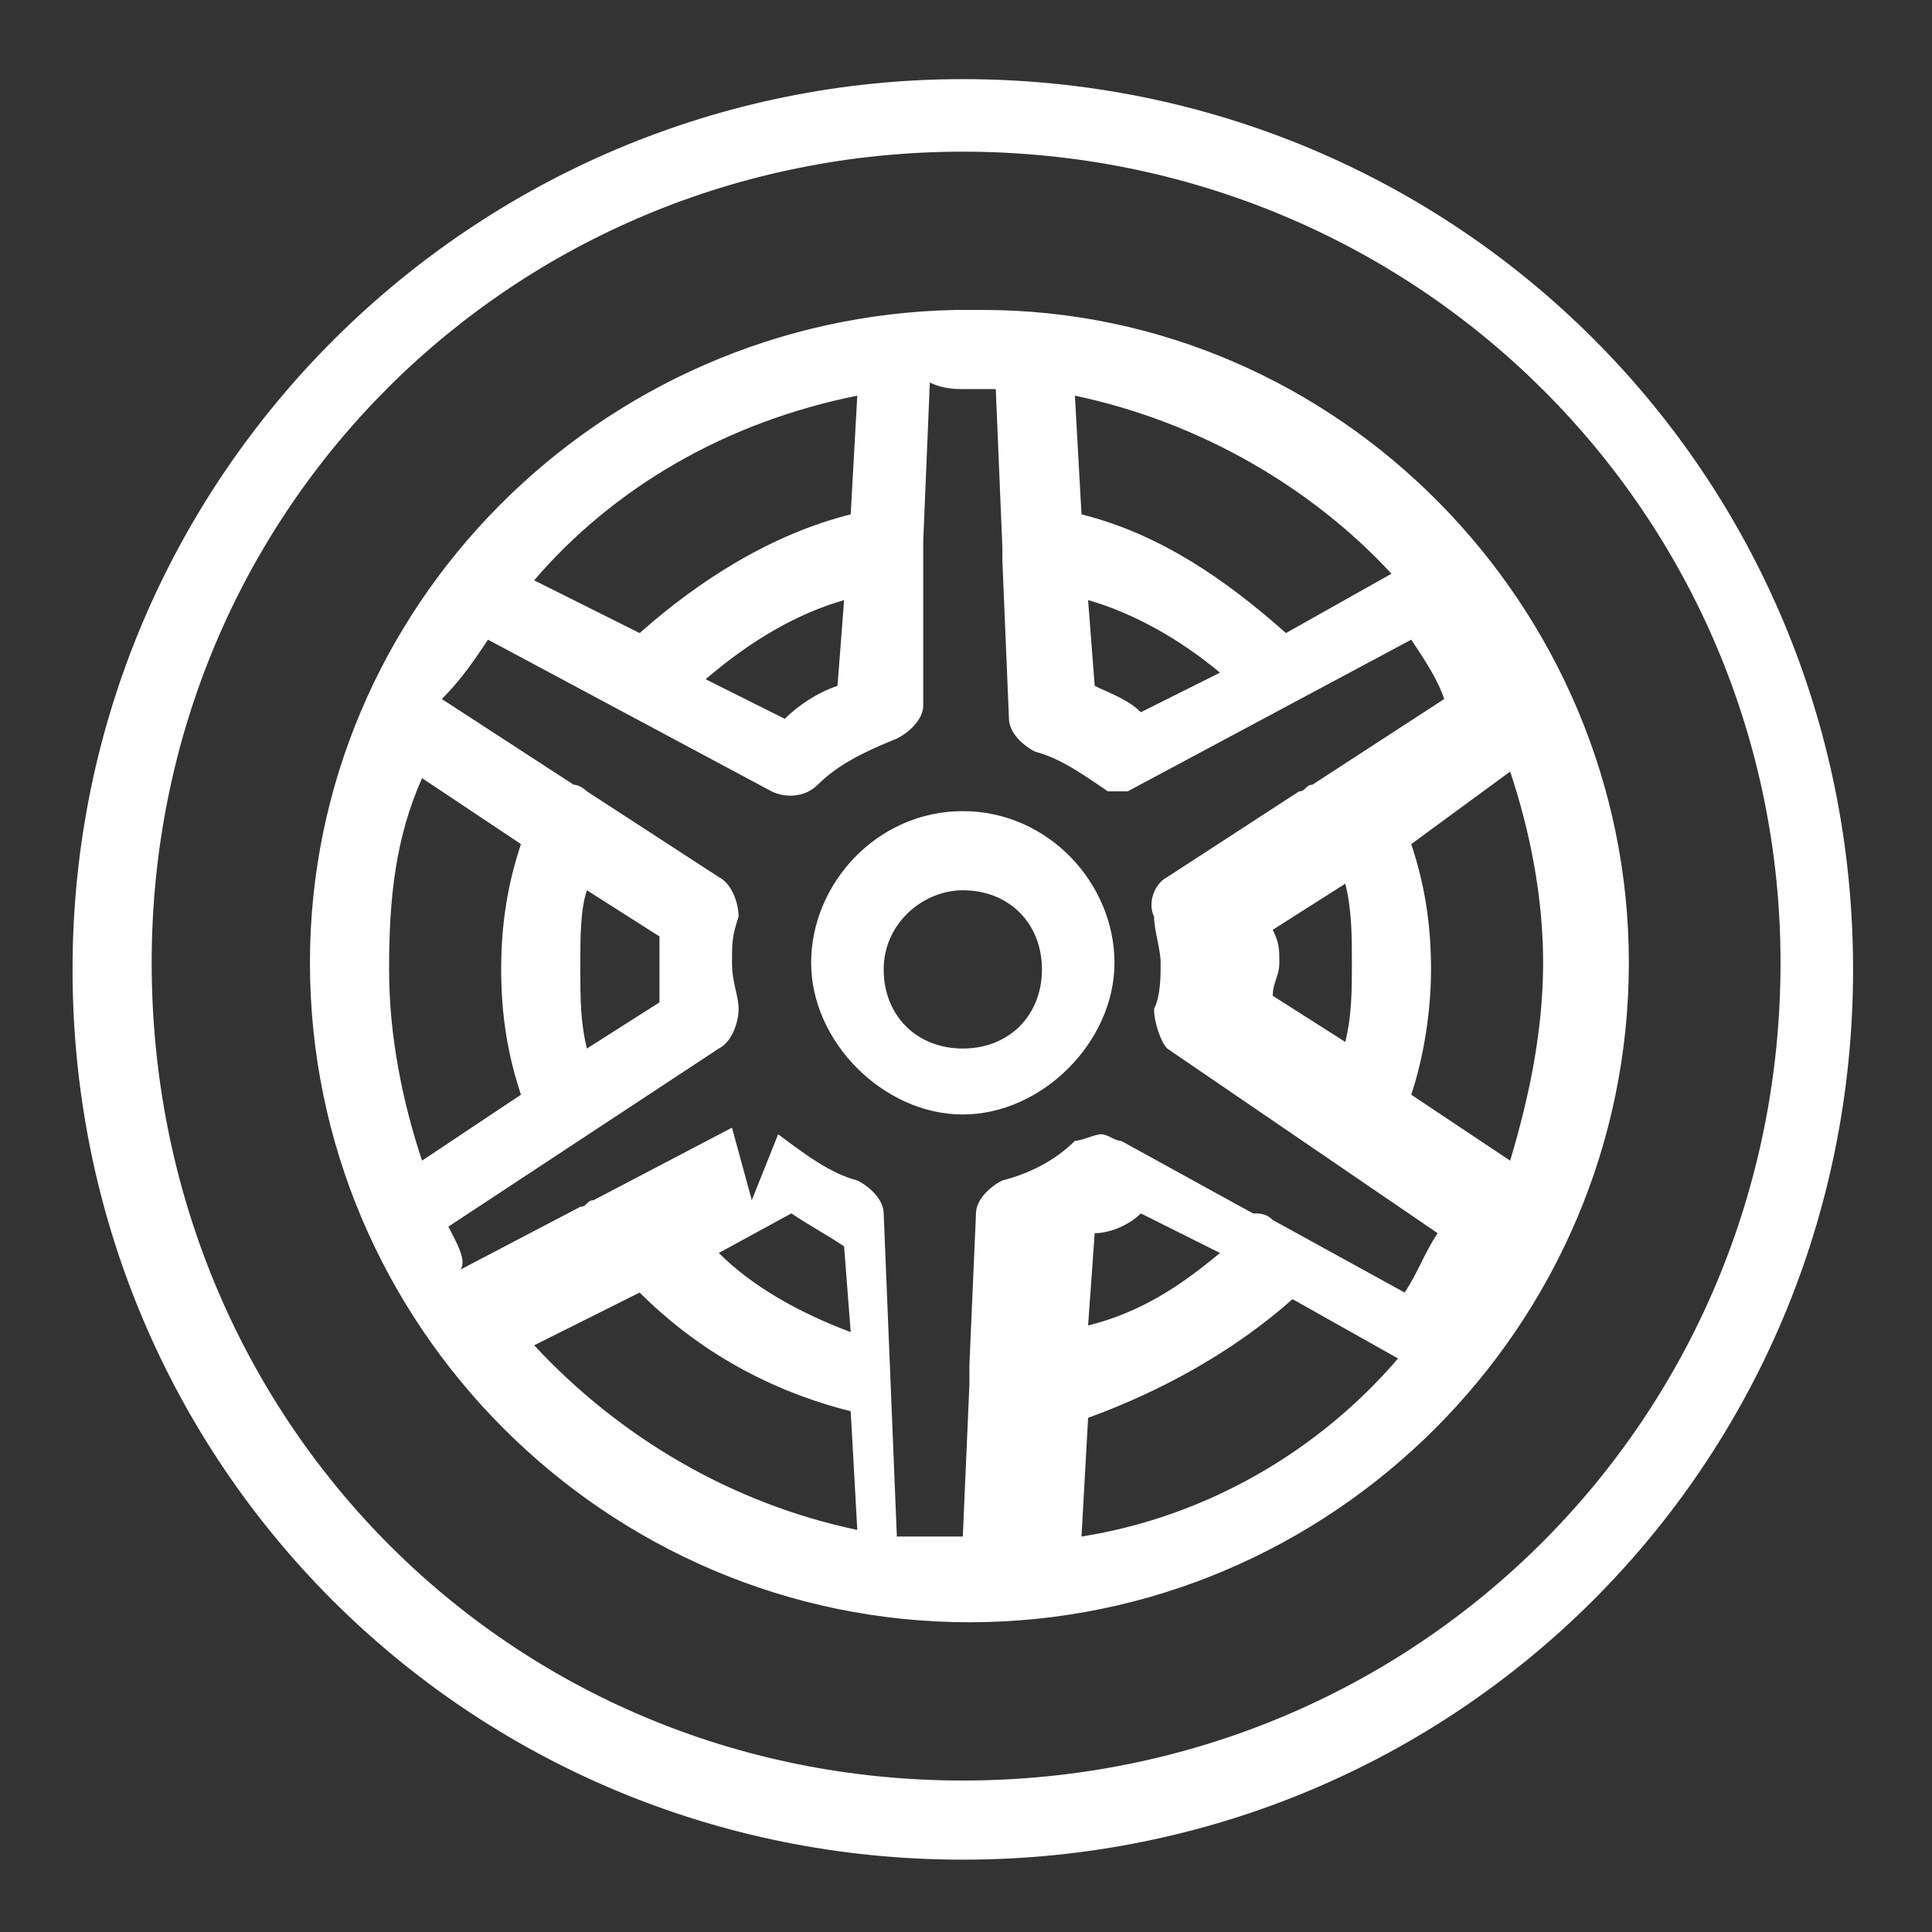 <?xml version="1.0" encoding="utf-8"?>
<!-- Generator: Adobe Illustrator 26.0.1, SVG Export Plug-In . SVG Version: 6.00 Build 0)  -->
<svg version="1.1" id="Laag_1" xmlns="http://www.w3.org/2000/svg" xmlns:xlink="http://www.w3.org/1999/xlink" x="0px" y="0px"
	 viewBox="0 0 150 150" enable-background="new 0 0 150 150" xml:space="preserve">
<rect x="0" y="0" width="150" height="150" fill="#333333" stroke="none"/>
<g>
	<g transform="scale(5.12,5.12)">
		<path fill="#FFFFFF" d="M14.6,1.2c-7.4,0-13.5,6-13.5,13.5s6,13.5,13.5,13.5s13.5-6,13.5-13.5C28.1,7.2,22.1,1.2,14.6,1.2
			C14.7,1.2,14.7,1.2,14.6,1.2L14.6,1.2z M14.6,2.3C21.5,2.3,27,7.8,27,14.6C27,21.5,21.5,27,14.6,27S2.3,21.5,2.3,14.6
			S7.8,2.3,14.6,2.3z M14.6,4.7c0,0-0.1,0-0.1,0c-5.4,0.1-9.8,4.5-9.8,9.9c0,5.5,4.5,10,10,10c5.5,0,10-4.5,10-10
			c0-5.4-4.4-9.9-9.8-9.9C14.7,4.7,14.7,4.7,14.6,4.7z M14.6,5.9c0.2,0,0.3,0,0.5,0l0.1,2.4c0,0.1,0,0.1,0,0.2l0.1,2.4
			c0,0.2,0.2,0.4,0.4,0.5c0.4,0.1,0.8,0.4,1.1,0.6c0,0,0,0,0,0c0,0,0,0,0,0c0,0,0,0,0,0c0,0,0,0,0,0c0,0,0,0,0,0c0,0,0,0,0,0
			c0,0,0,0,0,0c0,0,0,0,0,0c0,0,0,0,0,0c0,0,0,0,0,0c0,0,0,0,0,0c0,0,0,0,0,0c0,0,0,0,0,0c0,0,0,0,0,0c0,0,0,0,0,0c0,0,0.1,0,0.1,0
			c0,0,0.1,0,0.1,0c0,0,0,0,0.1,0l0,0l4.3-2.3c0.2,0.3,0.4,0.6,0.5,0.9l-2,1.3c-0.1,0-0.1,0.1-0.2,0.1l-2,1.3
			c-0.2,0.1-0.3,0.4-0.2,0.6c0,0.2,0.1,0.5,0.1,0.7c0,0.2,0,0.5-0.1,0.7c0,0.2,0.1,0.5,0.2,0.6l4.1,2.8c-0.2,0.3-0.3,0.6-0.5,0.9
			l-2-1.1c-0.1-0.1-0.2-0.1-0.3-0.1l-2-1.1c-0.1,0-0.2-0.1-0.3-0.1c-0.1,0-0.3,0.1-0.4,0.1c-0.3,0.3-0.7,0.5-1.1,0.6
			c-0.2,0.1-0.4,0.3-0.4,0.5l-0.1,2.3c0,0.1,0,0.2,0,0.3c0,0,0,0,0,0l-0.1,2.3c-0.2,0-0.3,0-0.5,0c-0.2,0-0.3,0-0.5,0l-0.2-4.9
			c0-0.2-0.2-0.4-0.4-0.5c-0.4-0.1-0.8-0.4-1.2-0.7l-0.4,1l-0.3-1.1l-2.1,1.1c-0.1,0-0.1,0.1-0.2,0.1l-2.1,1.1
			C7.2,19.3,7,19,6.8,18.6l4.1-2.7c0.2-0.1,0.3-0.4,0.3-0.6c0-0.2-0.1-0.4-0.1-0.7s0-0.4,0.1-0.7c0-0.2-0.1-0.5-0.3-0.6l-2-1.3
			c0,0-0.1-0.1-0.2-0.1l-2-1.3C7,10.3,7.2,10,7.4,9.7l4.3,2.3c0.2,0.1,0.5,0.1,0.7-0.1c0.3-0.3,0.7-0.5,1.2-0.7
			c0.2-0.1,0.4-0.3,0.4-0.5L14,8.4c0-0.1,0-0.1,0-0.2l0.1-2.4C14.3,5.9,14.5,5.9,14.6,5.9L14.6,5.9z M13,6l-0.1,1.8
			c-1.2,0.3-2.3,1-3.2,1.8L8.1,8.8C9.3,7.4,11,6.4,13,6z M16.3,6c1.9,0.4,3.6,1.4,4.8,2.7l-1.6,0.9c-0.9-0.8-1.9-1.5-3.1-1.8L16.3,6
			z M12.8,9.1l-0.1,1.3c-0.3,0.1-0.6,0.3-0.8,0.5l-1.2-0.6C11.4,9.7,12.1,9.3,12.8,9.1L12.8,9.1z M16.5,9.1c0.7,0.2,1.4,0.6,2,1.1
			l-1.2,0.6c-0.2-0.2-0.5-0.3-0.7-0.4L16.5,9.1z M22.9,11.7c0.3,0.9,0.5,1.9,0.5,2.9c0,1-0.2,2-0.5,3l-1.5-1
			c0.2-0.6,0.3-1.3,0.3-1.9c0-0.7-0.1-1.3-0.3-1.9L22.9,11.7z M6.4,11.8l1.5,1c-0.2,0.6-0.3,1.2-0.3,1.9c0,0.7,0.1,1.3,0.3,1.9
			l-1.5,1c-0.3-0.9-0.5-1.9-0.5-2.9C5.9,13.6,6,12.7,6.4,11.8L6.4,11.8z M14.6,12.3c-1.3,0-2.3,1.1-2.3,2.3s1.1,2.3,2.3,2.3
			s2.3-1.1,2.3-2.3S15.9,12.3,14.6,12.3z M20.4,13.4c0.1,0.4,0.1,0.8,0.1,1.2c0,0.4,0,0.8-0.1,1.2l-1.1-0.7c0-0.2,0.1-0.3,0.1-0.5
			c0-0.2,0-0.3-0.1-0.5L20.4,13.4z M8.9,13.5l1.1,0.7c0,0.2,0,0.3,0,0.5c0,0.2,0,0.3,0,0.5l-1.1,0.7c-0.1-0.4-0.1-0.8-0.1-1.2
			C8.8,14.2,8.8,13.8,8.9,13.5z M14.6,13.5c0.7,0,1.2,0.5,1.2,1.2s-0.5,1.2-1.2,1.2s-1.2-0.5-1.2-1.2S14,13.5,14.6,13.5z M12,18.4
			c0.3,0.2,0.5,0.3,0.8,0.5l0.1,1.3c-0.8-0.3-1.5-0.7-2-1.2L12,18.4z M17.3,18.4l1.2,0.6c-0.6,0.5-1.2,0.9-2,1.1l0.1-1.4
			C16.8,18.7,17.1,18.6,17.3,18.4L17.3,18.4z M9.7,19.6c0.9,0.9,2,1.5,3.2,1.8l0.1,1.8c-1.9-0.4-3.6-1.4-4.9-2.8L9.7,19.6z
			 M19.6,19.7l1.6,0.9c-1.2,1.4-2.9,2.4-4.8,2.7l0.1-1.8C17.6,21.1,18.7,20.5,19.6,19.7z"/>
	</g>
</g>
</svg>
